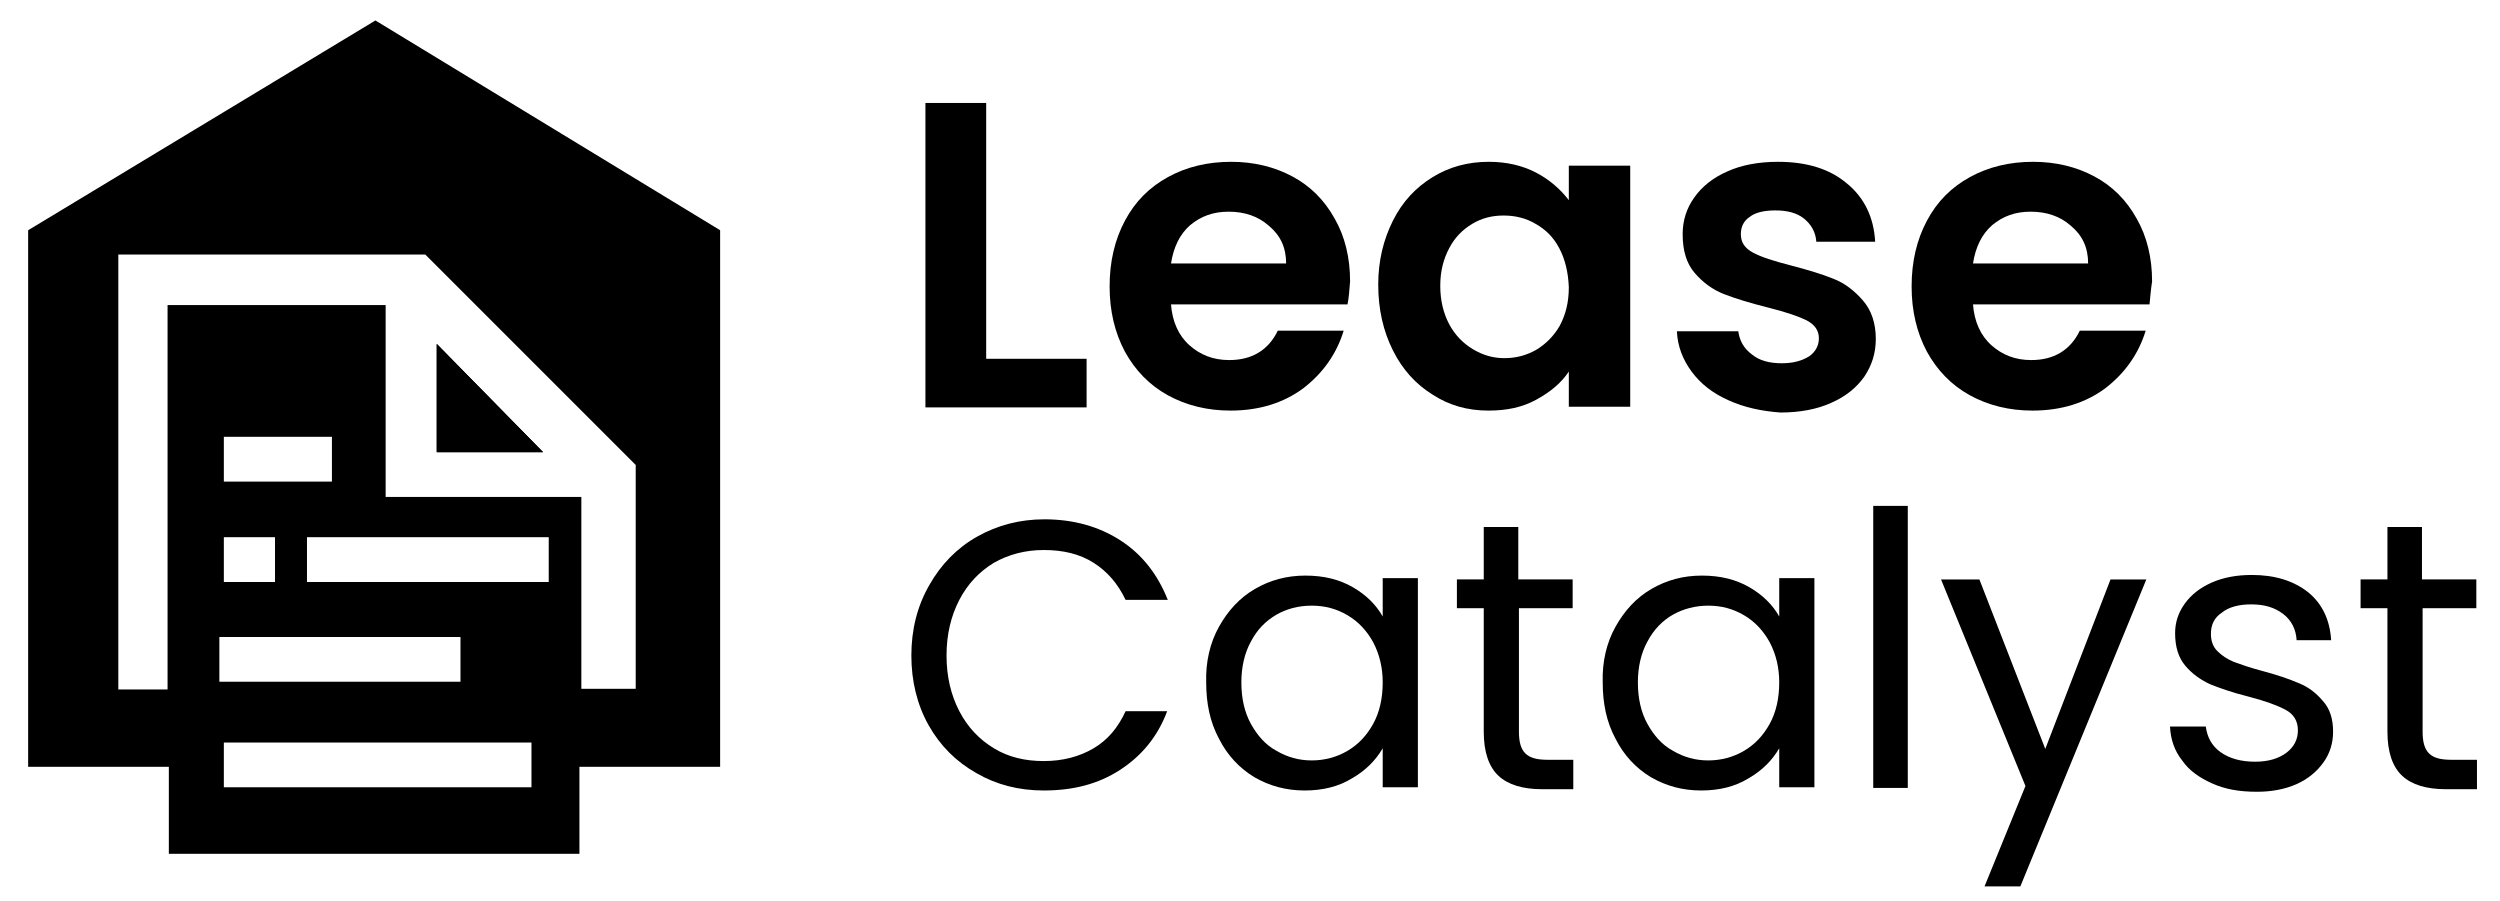 <?xml version="1.0" encoding="utf-8"?>
<!-- Generator: Adobe Illustrator 27.2.0, SVG Export Plug-In . SVG Version: 6.00 Build 0)  -->
<svg version="1.1" id="Layer_1" xmlns="http://www.w3.org/2000/svg" xmlns:xlink="http://www.w3.org/1999/xlink" x="0px" y="0px"
	 viewBox="0 0 390.9 140.9" style="enable-background:new 0 0 390.9 140.9;" xml:space="preserve">
<g>
	<g>
		<g>
			<polygon points="84.9,70.7 68.3,70.7 68.3,53.8 			"/>
			<path d="M58.7,3.2L4.4,36v83.9h22v13.6h64.2v-13.6h22V36L58.7,3.2z M43,84v7H35v-7H43z M35,75.3v-7h16.9v7H35z M72,99.6v7H34.3
				v-7H72z M83.1,123.1H35v-7h48.1V123.1z M85.7,91H48v-7h37.8V91z M99.3,107.7h-8.4v-30H60.3v-30H26.2v60.1h-7.7v-68h48l32.9,32.9
				V107.7z"/>
			<polygon points="84.9,70.7 68.3,70.7 68.3,53.8 			"/>
		</g>
		<polygon points="84.9,70.7 68.3,70.7 68.3,53.8 		"/>
	</g>
	<g>
		<path d="M154.2,56.1h15.7v7.6h-25.2V16.1h9.5V56.1z"/>
		<path d="M210.7,47.6h-27.6c0.2,2.7,1.2,4.9,2.9,6.4c1.7,1.5,3.7,2.3,6.2,2.3c3.5,0,6.1-1.5,7.6-4.6h10.3c-1.1,3.6-3.2,6.6-6.3,9
			c-3.1,2.3-6.9,3.5-11.4,3.5c-3.6,0-6.9-0.8-9.8-2.4s-5.1-3.9-6.7-6.8c-1.6-3-2.4-6.4-2.4-10.2c0-3.9,0.8-7.3,2.4-10.3
			c1.6-3,3.8-5.2,6.7-6.8s6.2-2.4,9.9-2.4c3.6,0,6.8,0.8,9.6,2.3c2.8,1.5,5,3.7,6.6,6.6c1.6,2.8,2.4,6.1,2.4,9.8
			C211,45.3,210.9,46.6,210.7,47.6z M201.1,41.2c0-2.5-0.9-4.4-2.7-5.9c-1.7-1.5-3.8-2.2-6.3-2.2c-2.4,0-4.3,0.7-6,2.1
			c-1.6,1.4-2.6,3.4-3,6H201.1z"/>
		<path d="M217.8,34.5c1.5-3,3.6-5.2,6.2-6.8c2.6-1.6,5.5-2.4,8.8-2.4c2.8,0,5.3,0.6,7.4,1.7c2.1,1.1,3.8,2.6,5.1,4.3v-5.4h9.6v37.7
			h-9.6v-5.5c-1.2,1.8-2.9,3.2-5.1,4.4c-2.2,1.2-4.6,1.7-7.5,1.7c-3.2,0-6.1-0.8-8.7-2.5c-2.6-1.6-4.7-3.9-6.2-6.9
			c-1.5-3-2.3-6.4-2.3-10.3C215.5,40.8,216.3,37.5,217.8,34.5z M243.8,38.8c-0.9-1.7-2.1-2.9-3.7-3.8c-1.5-0.9-3.2-1.3-5-1.3
			c-1.8,0-3.4,0.4-4.9,1.3c-1.5,0.9-2.7,2.1-3.6,3.8c-0.9,1.7-1.4,3.6-1.4,5.9c0,2.3,0.5,4.3,1.4,6c0.9,1.7,2.2,3,3.7,3.9
			c1.5,0.9,3.1,1.4,4.9,1.4c1.8,0,3.4-0.4,5-1.3c1.5-0.9,2.8-2.2,3.7-3.8c0.9-1.7,1.4-3.6,1.4-6C245.2,42.5,244.7,40.5,243.8,38.8z"
			/>
		<path d="M270.3,62.6c-2.5-1.1-4.4-2.6-5.8-4.5c-1.4-1.9-2.2-4-2.3-6.3h9.6c0.2,1.5,0.9,2.7,2.1,3.6c1.2,1,2.8,1.4,4.7,1.4
			c1.8,0,3.2-0.4,4.3-1.1c1-0.7,1.5-1.7,1.5-2.8c0-1.2-0.6-2.1-1.9-2.8c-1.2-0.6-3.2-1.3-6-2c-2.8-0.7-5.1-1.4-6.9-2.1
			c-1.8-0.7-3.3-1.8-4.6-3.3c-1.3-1.5-1.9-3.5-1.9-6.1c0-2.1,0.6-4,1.8-5.7c1.2-1.7,2.9-3.1,5.2-4.1c2.2-1,4.9-1.5,7.9-1.5
			c4.5,0,8.1,1.1,10.8,3.4c2.7,2.2,4.2,5.3,4.4,9.1H284c-0.1-1.5-0.8-2.7-1.9-3.6c-1.1-0.9-2.6-1.3-4.5-1.3c-1.7,0-3.1,0.3-4,1
			c-0.9,0.6-1.4,1.5-1.4,2.7c0,1.3,0.6,2.2,1.9,2.9c1.3,0.7,3.2,1.3,5.9,2c2.7,0.7,5,1.4,6.7,2.1c1.8,0.7,3.3,1.9,4.6,3.4
			c1.3,1.5,2,3.5,2,6c0,2.2-0.6,4.1-1.8,5.9c-1.2,1.7-2.9,3.1-5.2,4.1c-2.2,1-4.9,1.5-7.9,1.5C275.5,64.3,272.7,63.7,270.3,62.6z"/>
		<path d="M336.1,47.6h-27.6c0.2,2.7,1.2,4.9,2.9,6.4c1.7,1.5,3.7,2.3,6.2,2.3c3.5,0,6.1-1.5,7.6-4.6h10.3c-1.1,3.6-3.2,6.6-6.3,9
			c-3.1,2.3-6.9,3.5-11.4,3.5c-3.6,0-6.9-0.8-9.8-2.4s-5.1-3.9-6.7-6.8c-1.6-3-2.4-6.4-2.4-10.2c0-3.9,0.8-7.3,2.4-10.3
			c1.6-3,3.8-5.2,6.7-6.8s6.2-2.4,9.9-2.4c3.6,0,6.8,0.8,9.6,2.3c2.8,1.5,5,3.7,6.6,6.6c1.6,2.8,2.4,6.1,2.4,9.8
			C336.3,45.3,336.2,46.6,336.1,47.6z M326.5,41.2c0-2.5-0.9-4.4-2.7-5.9c-1.7-1.5-3.8-2.2-6.3-2.2c-2.4,0-4.3,0.7-6,2.1
			c-1.6,1.4-2.6,3.4-3,6H326.5z"/>
		<path d="M145.3,91.5c1.8-3.2,4.3-5.8,7.5-7.6c3.2-1.8,6.7-2.7,10.5-2.7c4.5,0,8.5,1.1,11.9,3.3c3.4,2.2,5.8,5.3,7.4,9.3H176
			c-1.2-2.5-2.8-4.4-5-5.8c-2.2-1.4-4.8-2-7.8-2c-2.9,0-5.5,0.7-7.8,2c-2.3,1.4-4.1,3.3-5.4,5.8c-1.3,2.5-2,5.4-2,8.7
			c0,3.3,0.7,6.2,2,8.7c1.3,2.5,3.1,4.4,5.4,5.8c2.3,1.4,4.9,2,7.8,2c3,0,5.6-0.7,7.8-2c2.2-1.3,3.8-3.2,5-5.8h6.5
			c-1.5,4-4,7-7.4,9.2s-7.3,3.2-11.9,3.2c-3.9,0-7.4-0.9-10.5-2.7c-3.2-1.8-5.7-4.3-7.5-7.5c-1.8-3.2-2.7-6.9-2.7-10.9
			S143.4,94.8,145.3,91.5z"/>
		<path d="M190.6,98c1.4-2.5,3.2-4.5,5.6-5.9c2.4-1.4,5-2.1,7.9-2.1c2.9,0,5.3,0.6,7.4,1.8c2.1,1.2,3.7,2.8,4.7,4.6v-6h5.5v32.7
			h-5.5v-6.1c-1.1,1.9-2.7,3.5-4.8,4.7c-2.1,1.3-4.6,1.9-7.4,1.9c-2.9,0-5.5-0.7-7.9-2.1c-2.3-1.4-4.2-3.4-5.5-6
			c-1.4-2.6-2-5.5-2-8.8C188.5,103.5,189.2,100.5,190.6,98z M214.7,100.4c-1-1.8-2.3-3.2-4-4.2c-1.7-1-3.5-1.5-5.6-1.5
			s-3.9,0.5-5.5,1.4c-1.7,1-3,2.3-4,4.2c-1,1.8-1.5,4-1.5,6.4c0,2.5,0.5,4.7,1.5,6.5c1,1.8,2.3,3.3,4,4.2c1.7,1,3.5,1.5,5.5,1.5
			s3.9-0.5,5.6-1.5c1.7-1,3-2.4,4-4.2c1-1.8,1.5-4,1.5-6.5C216.2,104.4,215.7,102.3,214.7,100.4z"/>
		<path d="M237.5,95.1v19.3c0,1.6,0.3,2.7,1,3.4c0.7,0.7,1.8,1,3.5,1h4v4.6h-4.9c-3,0-5.3-0.7-6.8-2.1c-1.5-1.4-2.3-3.7-2.3-6.9
			V95.1h-4.2v-4.5h4.2v-8.2h5.4v8.2h8.5v4.5H237.5z"/>
		<path d="M252.6,98c1.4-2.5,3.2-4.5,5.6-5.9c2.4-1.4,5-2.1,7.9-2.1c2.9,0,5.3,0.6,7.4,1.8c2.1,1.2,3.7,2.8,4.7,4.6v-6h5.5v32.7
			h-5.5v-6.1c-1.1,1.9-2.7,3.5-4.8,4.7c-2.1,1.3-4.6,1.9-7.4,1.9c-2.9,0-5.5-0.7-7.9-2.1c-2.3-1.4-4.2-3.4-5.5-6
			c-1.4-2.6-2-5.5-2-8.8C250.5,103.5,251.2,100.5,252.6,98z M276.7,100.4c-1-1.8-2.3-3.2-4-4.2c-1.7-1-3.5-1.5-5.6-1.5
			c-2,0-3.9,0.5-5.5,1.4s-3,2.3-4,4.2c-1,1.8-1.5,4-1.5,6.4c0,2.5,0.5,4.7,1.5,6.5c1,1.8,2.3,3.3,4,4.2c1.7,1,3.5,1.5,5.5,1.5
			c2,0,3.9-0.5,5.6-1.5c1.7-1,3-2.4,4-4.2c1-1.8,1.5-4,1.5-6.5C278.2,104.4,277.7,102.3,276.7,100.4z"/>
		<path d="M298.3,79.1v44.1h-5.4V79.1H298.3z"/>
		<path d="M335.6,90.6l-19.7,48h-5.6l6.4-15.7l-13.2-32.3h6l10.3,26.5L330,90.6H335.6z"/>
		<path d="M345.9,122.5c-2-0.9-3.6-2-4.7-3.6c-1.2-1.5-1.8-3.3-1.9-5.3h5.6c0.2,1.6,0.9,3,2.3,4c1.4,1,3.2,1.5,5.4,1.5
			c2.1,0,3.7-0.5,4.9-1.4c1.2-0.9,1.8-2.1,1.8-3.5c0-1.4-0.6-2.5-1.9-3.2c-1.3-0.7-3.2-1.4-5.9-2.1c-2.4-0.6-4.4-1.3-5.9-1.9
			c-1.5-0.7-2.8-1.6-3.9-2.9c-1.1-1.3-1.6-3-1.6-5.1c0-1.7,0.5-3.2,1.5-4.6c1-1.4,2.4-2.5,4.2-3.3c1.8-0.8,3.9-1.2,6.3-1.2
			c3.6,0,6.5,0.9,8.8,2.7c2.2,1.8,3.4,4.3,3.6,7.5h-5.4c-0.1-1.7-0.8-3.1-2.1-4.1c-1.3-1-2.9-1.5-5-1.5c-1.9,0-3.5,0.4-4.6,1.3
			c-1.2,0.8-1.7,1.9-1.7,3.3c0,1.1,0.3,2,1,2.7c0.7,0.7,1.6,1.3,2.6,1.7c1.1,0.4,2.5,0.9,4.4,1.4c2.3,0.6,4.3,1.3,5.7,1.9
			c1.5,0.6,2.7,1.5,3.8,2.8c1.1,1.2,1.6,2.8,1.6,4.8c0,1.8-0.5,3.4-1.5,4.8c-1,1.4-2.4,2.6-4.2,3.4c-1.8,0.8-3.9,1.2-6.2,1.2
			C350.1,123.8,347.9,123.4,345.9,122.5z"/>
		<path d="M378.8,95.1v19.3c0,1.6,0.3,2.7,1,3.4c0.7,0.7,1.8,1,3.5,1h4v4.6h-4.9c-3,0-5.3-0.7-6.8-2.1c-1.5-1.4-2.3-3.7-2.3-6.9
			V95.1h-4.2v-4.5h4.2v-8.2h5.4v8.2h8.5v4.5H378.8z"/>
	</g>
</g>
</svg>
